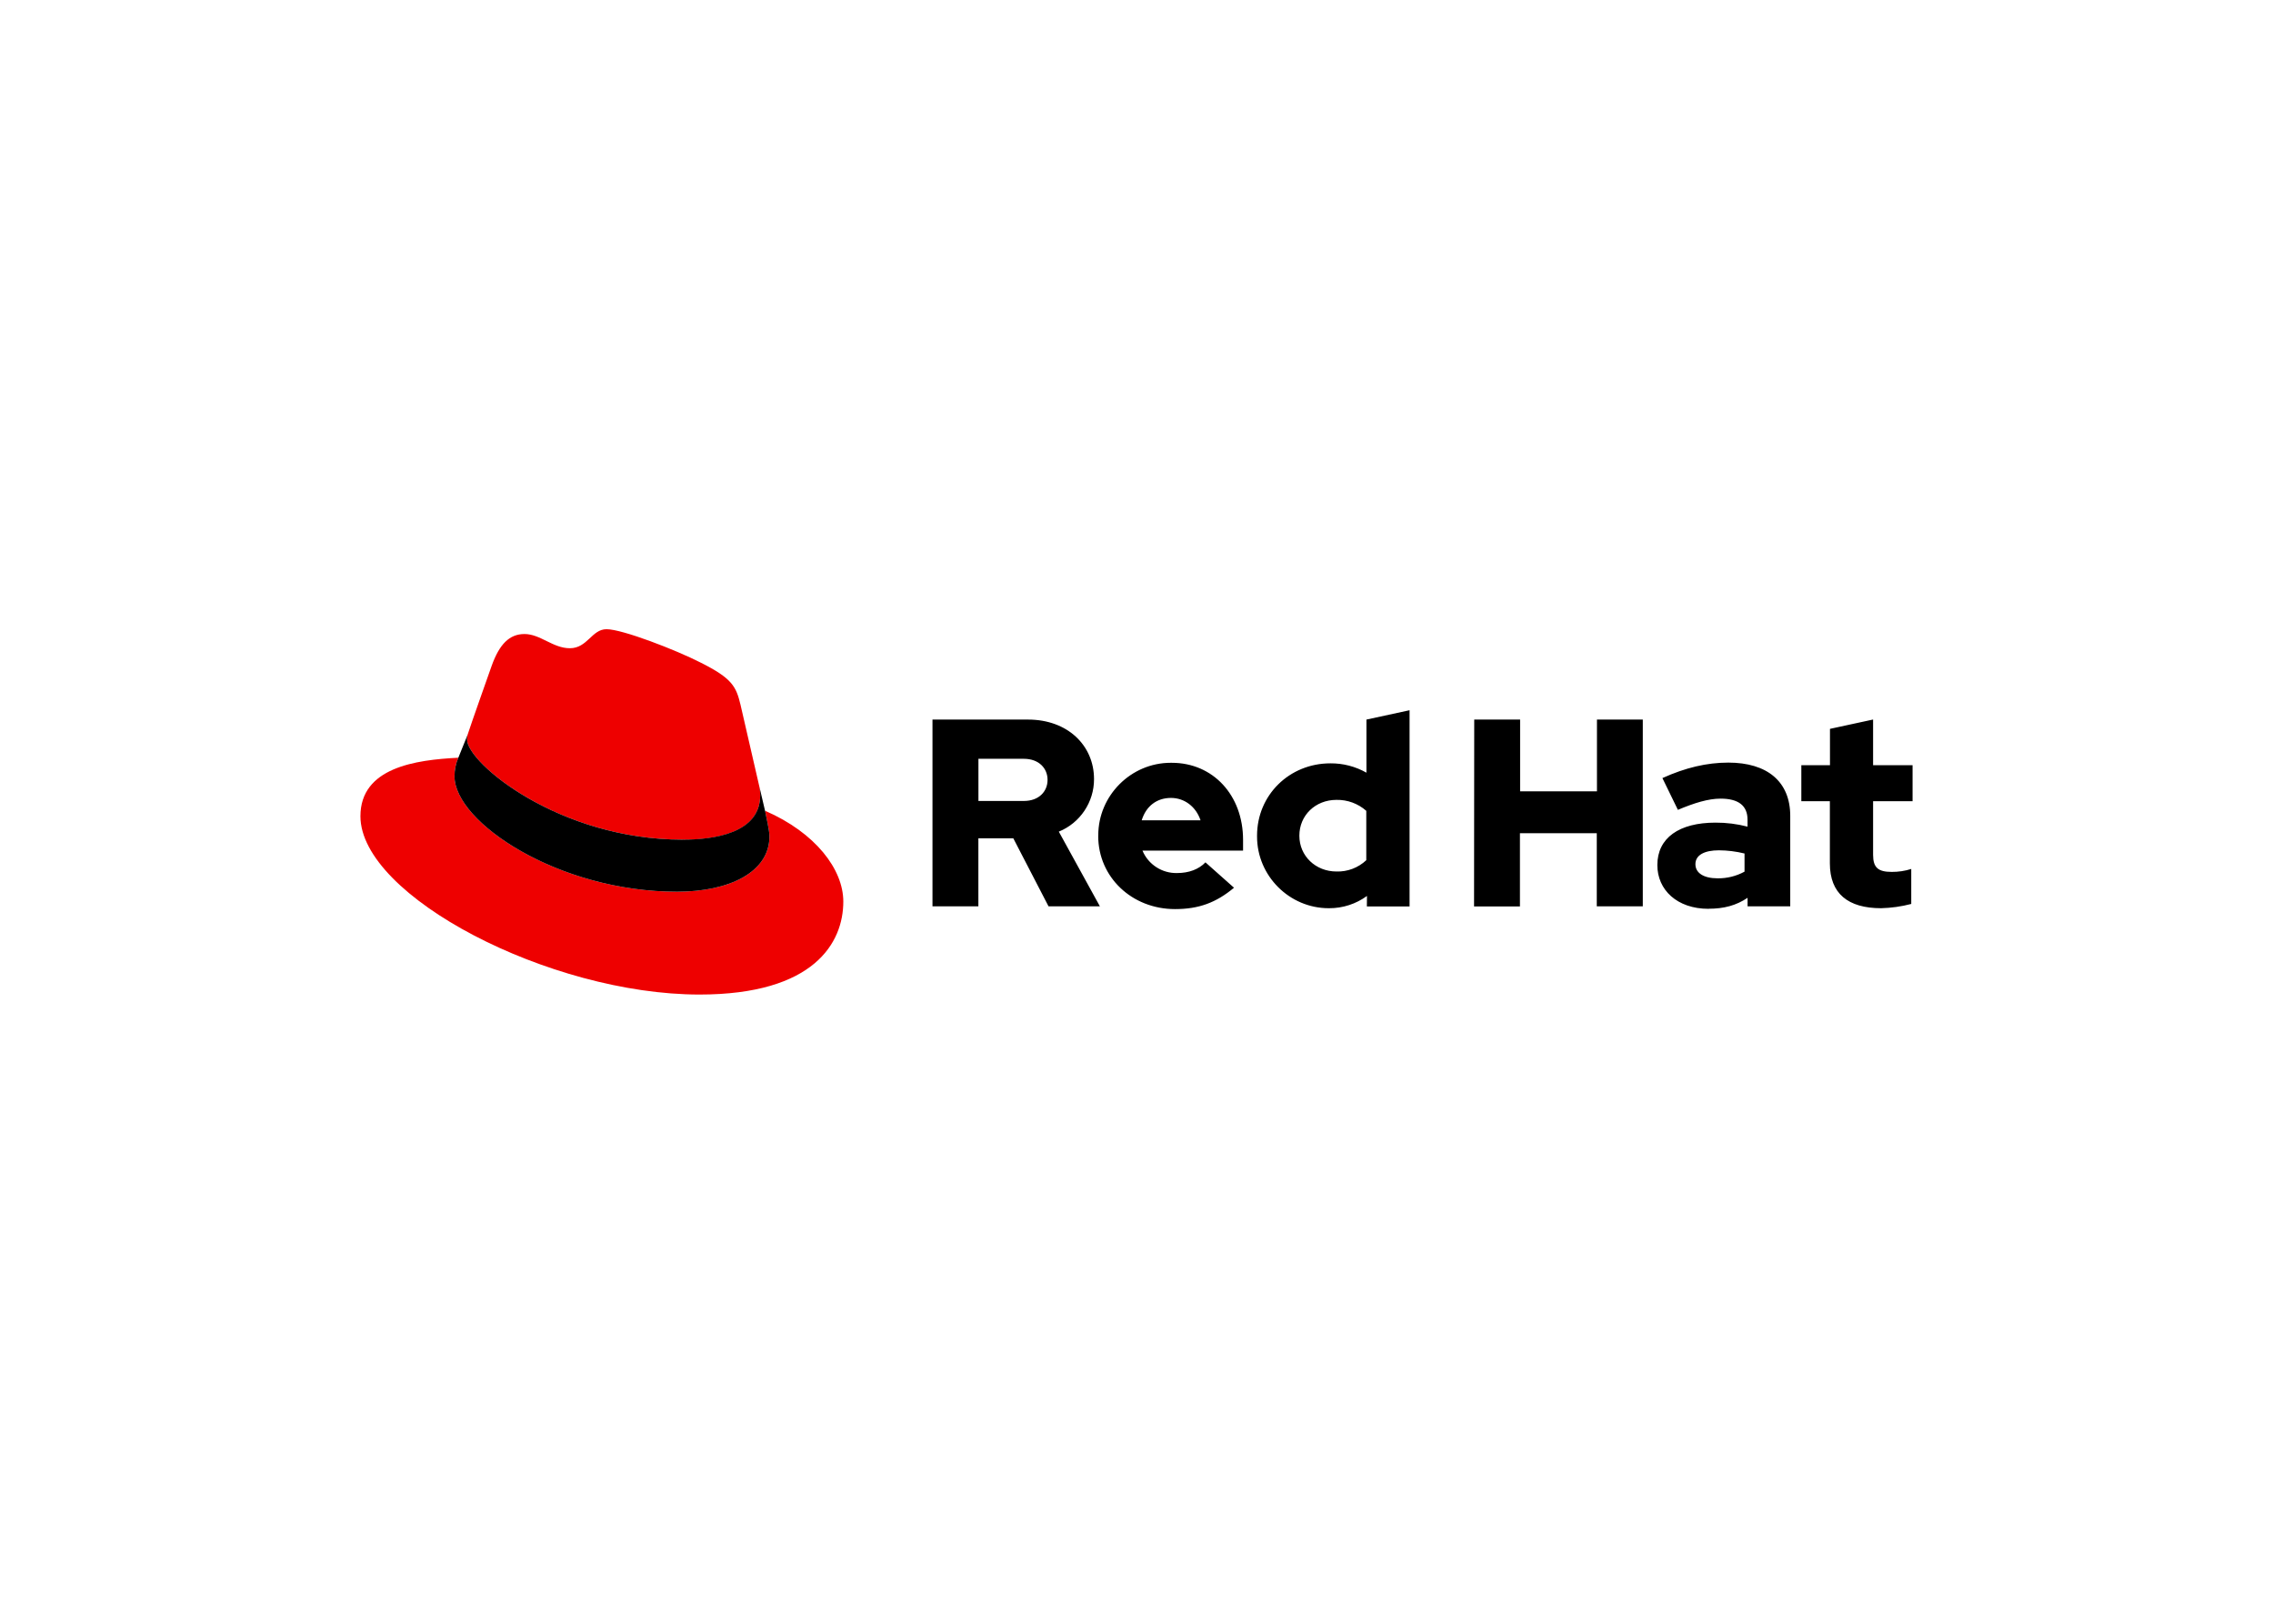 <?xml version="1.0" encoding="UTF-8"?> <svg xmlns="http://www.w3.org/2000/svg" clip-rule="evenodd" fill-rule="evenodd" viewBox="0 0 560 400"><path d="m168.156 206.869c7.819 0 19.131-1.612 19.131-10.912.023-.717-.042-1.436-.194-2.138l-4.656-20.225c-1.075-4.45-2.019-6.469-9.831-10.375-6.063-3.1-19.269-8.219-23.175-8.219-3.638 0-4.694 4.688-9.031 4.688-4.175 0-7.275-3.5-11.181-3.5-3.75 0-6.194 2.556-8.081 7.813 0 0-5.256 14.825-5.931 16.975-.107.395-.154.804-.137 1.212 0 5.762 22.688 24.656 53.087 24.656m20.331-7.113c1.081 5.119 1.081 5.656 1.081 6.331 0 8.75-9.837 13.606-22.769 13.606-29.225.019-54.825-17.106-54.825-28.425-.002-1.576.319-3.135.944-4.581-10.513.525-24.119 2.4-24.119 14.413 0 19.675 46.619 43.925 83.531 43.925 28.3 0 35.437-12.8 35.437-22.906 0-7.95-6.875-16.975-19.269-22.363" fill="#e00"></path><path d="m188.488 199.732c1.081 5.119 1.081 5.656 1.081 6.331 0 8.75-9.837 13.606-22.769 13.606-29.225.019-54.825-17.106-54.825-28.425-.002-1.576.319-3.135.944-4.581l2.287-5.662c-.105.387-.151.787-.137 1.187 0 5.762 22.688 24.656 53.087 24.656 7.819 0 19.131-1.612 19.131-10.913.023-.717-.042-1.436-.194-2.137l1.394 5.937zm262.337 12.956c0 7.431 4.469 11.044 12.619 11.044 2.509-.062 5.003-.415 7.431-1.05v-8.619c-1.552.492-3.172.736-4.8.725-3.356 0-4.6-1.05-4.6-4.206v-13.206h9.725v-8.875h-9.725v-11.25l-10.625 2.3v8.95h-7.056v8.875h7.031v15.313zm-33.125.2c0-2.3 2.306-3.419 5.787-3.419 2.128.012 4.247.277 6.313.787v4.469c-2.036 1.112-4.324 1.678-6.644 1.644-3.413 0-5.456-1.312-5.456-3.481zm3.25 10.975c3.75 0 6.775-.788 9.6-2.694v2.106h10.513v-22.287c0-8.475-5.712-13.125-15.244-13.125-5.325 0-10.588 1.25-16.25 3.813l3.813 7.825c4.075-1.713 7.5-2.763 10.519-2.763 4.375 0 6.638 1.706 6.638 5.194v1.706c-2.576-.667-5.227-.999-7.888-.987-8.944 0-14.331 3.75-14.331 10.456 0 6.113 4.862 10.775 12.619 10.775l.013-.019zm-57.788-.569h11.306v-18.031h18.931v18.012h11.337v-46.013h-11.294v17.681h-18.931v-17.681h-11.306l-.044 46.031zm-43.038-17.437c0-5 3.944-8.813 9.138-8.813 2.701-.055 5.326.909 7.35 2.7v12.156c-1.98 1.871-4.627 2.875-7.35 2.787-5.125 0-9.138-3.812-9.138-8.806v-.025zm16.631 17.444h10.519v-48.338l-10.625 2.3v13.081c-2.704-1.533-5.766-2.327-8.875-2.3-10.119 0-18.075 7.819-18.075 17.813l-.001.219c0 9.686 7.97 17.656 17.656 17.656h.095c3.353.016 6.623-1.042 9.331-3.019zm-48.269-26.738c3.35 0 6.175 2.169 7.294 5.519h-14.5c1.05-3.456 3.681-5.519 7.206-5.519zm-17.919 9.375c0 10.125 8.281 18.012 18.925 18.012 5.85 0 10.125-1.581 14.531-5.262l-7.037-6.25c-1.644 1.712-4.075 2.631-6.963 2.631-3.709.104-7.118-2.096-8.55-5.519h24.781v-2.644c0-11.044-7.425-18.994-17.55-18.994l-.269-.002c-9.796 0-17.856 8.061-17.856 17.856l.001.152-.013.019zm-18.331-19.013c3.75 0 5.85 2.363 5.85 5.194s-2.1 5.194-5.85 5.194h-11.181v-10.388zm-22.5 36.35h11.306v-16.762h8.606l8.681 16.762h12.656l-10.125-18.406c5.253-2.136 8.698-7.279 8.675-12.95 0-8.281-6.506-14.656-16.25-14.656h-23.55v46.013z"></path></svg> 